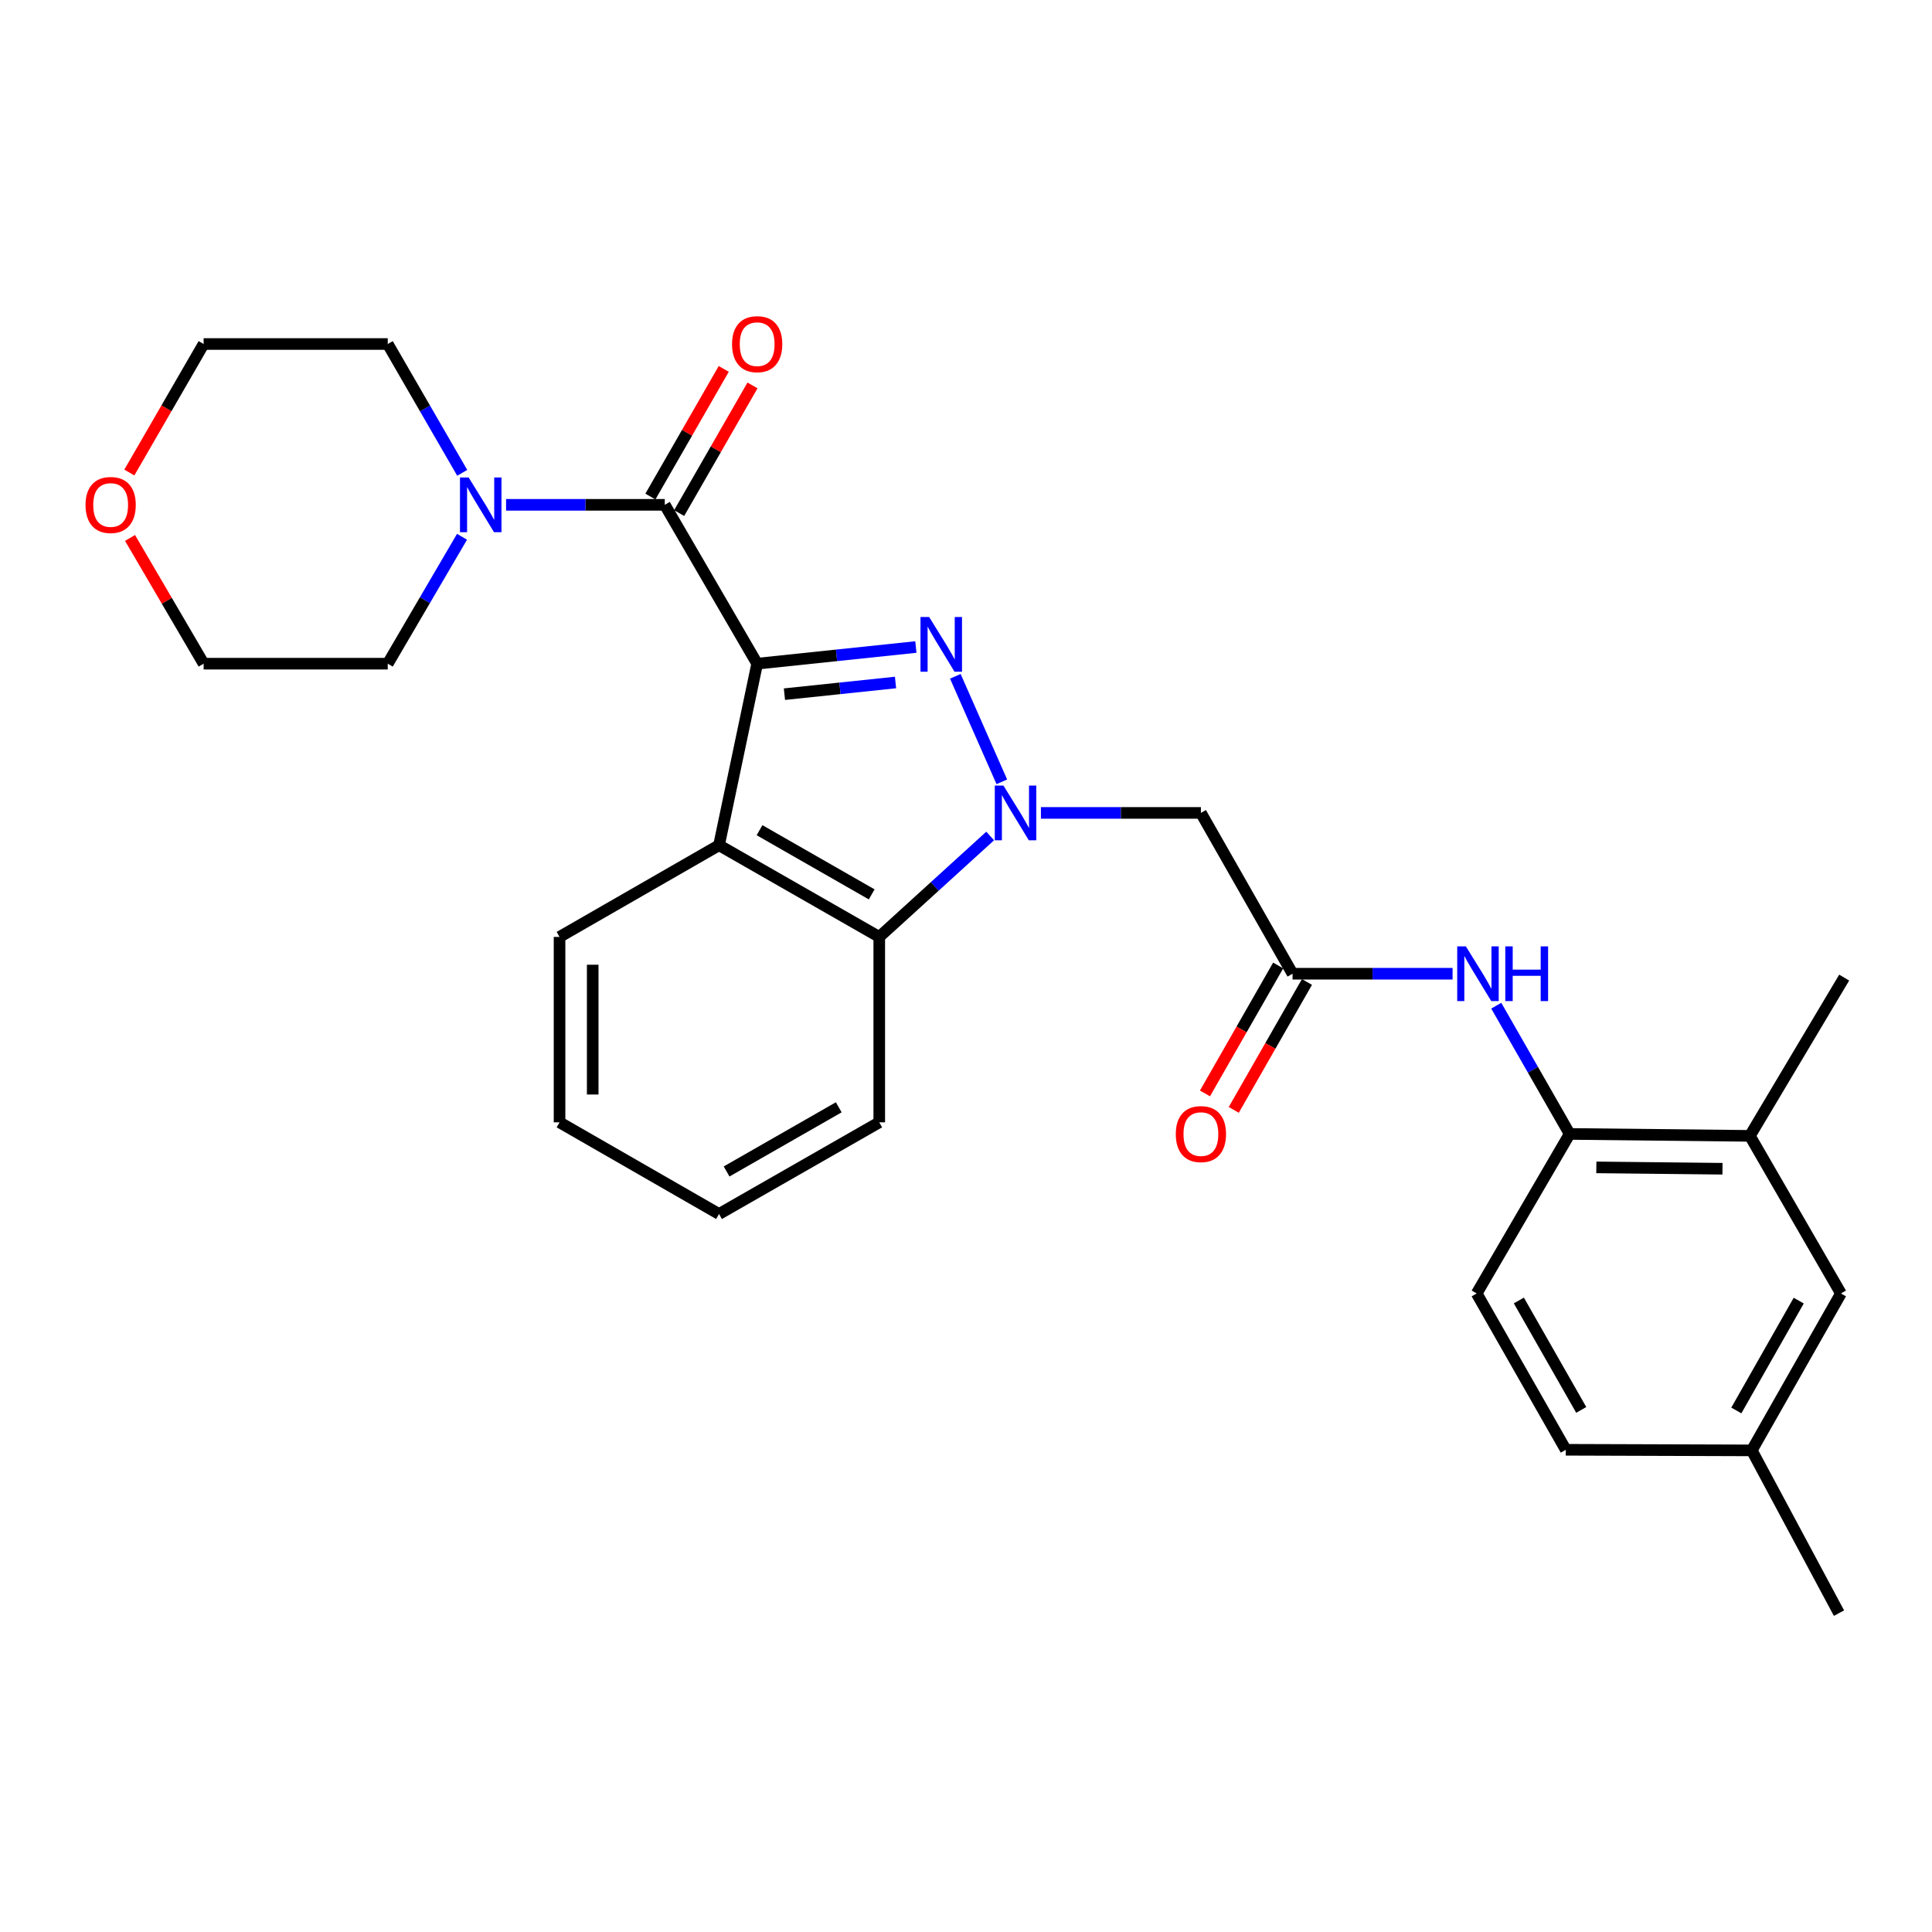 <?xml version='1.0' encoding='iso-8859-1'?>
<svg version='1.1' baseProfile='full'
              xmlns='http://www.w3.org/2000/svg'
                      xmlns:rdkit='http://www.rdkit.org/xml'
                      xmlns:xlink='http://www.w3.org/1999/xlink'
                  xml:space='preserve'
width='1000px' height='1000px' viewBox='0 0 1000 1000'>
<!-- END OF HEADER -->
<rect style='opacity:1.0;fill:#FFFFFF;stroke:none' width='1000' height='1000' x='0' y='0'> </rect>
<path class='bond-0' d='M 391.908,343.523 L 432.981,339.211' style='fill:none;fill-rule:evenodd;stroke:#000000;stroke-width:6px;stroke-linecap:butt;stroke-linejoin:miter;stroke-opacity:1' />
<path class='bond-0' d='M 432.981,339.211 L 474.054,334.899' style='fill:none;fill-rule:evenodd;stroke:#0000FF;stroke-width:6px;stroke-linecap:butt;stroke-linejoin:miter;stroke-opacity:1' />
<path class='bond-0' d='M 406.022,359.3 L 434.773,356.282' style='fill:none;fill-rule:evenodd;stroke:#000000;stroke-width:6px;stroke-linecap:butt;stroke-linejoin:miter;stroke-opacity:1' />
<path class='bond-0' d='M 434.773,356.282 L 463.525,353.263' style='fill:none;fill-rule:evenodd;stroke:#0000FF;stroke-width:6px;stroke-linecap:butt;stroke-linejoin:miter;stroke-opacity:1' />
<path class='bond-2' d='M 391.908,343.523 L 344.087,261.297' style='fill:none;fill-rule:evenodd;stroke:#000000;stroke-width:6px;stroke-linecap:butt;stroke-linejoin:miter;stroke-opacity:1' />
<path class='bond-3' d='M 391.908,343.523 L 372.169,437.488' style='fill:none;fill-rule:evenodd;stroke:#000000;stroke-width:6px;stroke-linecap:butt;stroke-linejoin:miter;stroke-opacity:1' />
<path class='bond-1' d='M 494.48,350.064 L 518.546,404.671' style='fill:none;fill-rule:evenodd;stroke:#0000FF;stroke-width:6px;stroke-linecap:butt;stroke-linejoin:miter;stroke-opacity:1' />
<path class='bond-5' d='M 538.776,420.763 L 580.181,420.763' style='fill:none;fill-rule:evenodd;stroke:#0000FF;stroke-width:6px;stroke-linecap:butt;stroke-linejoin:miter;stroke-opacity:1' />
<path class='bond-5' d='M 580.181,420.763 L 621.586,420.763' style='fill:none;fill-rule:evenodd;stroke:#000000;stroke-width:6px;stroke-linecap:butt;stroke-linejoin:miter;stroke-opacity:1' />
<path class='bond-28' d='M 512.513,432.705 L 483.808,458.826' style='fill:none;fill-rule:evenodd;stroke:#0000FF;stroke-width:6px;stroke-linecap:butt;stroke-linejoin:miter;stroke-opacity:1' />
<path class='bond-28' d='M 483.808,458.826 L 455.102,484.948' style='fill:none;fill-rule:evenodd;stroke:#000000;stroke-width:6px;stroke-linecap:butt;stroke-linejoin:miter;stroke-opacity:1' />
<path class='bond-6' d='M 344.087,261.297 L 303.016,261.297' style='fill:none;fill-rule:evenodd;stroke:#000000;stroke-width:6px;stroke-linecap:butt;stroke-linejoin:miter;stroke-opacity:1' />
<path class='bond-6' d='M 303.016,261.297 L 261.946,261.297' style='fill:none;fill-rule:evenodd;stroke:#0000FF;stroke-width:6px;stroke-linecap:butt;stroke-linejoin:miter;stroke-opacity:1' />
<path class='bond-11' d='M 351.528,265.572 L 370.51,232.533' style='fill:none;fill-rule:evenodd;stroke:#000000;stroke-width:6px;stroke-linecap:butt;stroke-linejoin:miter;stroke-opacity:1' />
<path class='bond-11' d='M 370.51,232.533 L 389.491,199.494' style='fill:none;fill-rule:evenodd;stroke:#FF0000;stroke-width:6px;stroke-linecap:butt;stroke-linejoin:miter;stroke-opacity:1' />
<path class='bond-11' d='M 336.645,257.021 L 355.627,223.982' style='fill:none;fill-rule:evenodd;stroke:#000000;stroke-width:6px;stroke-linecap:butt;stroke-linejoin:miter;stroke-opacity:1' />
<path class='bond-11' d='M 355.627,223.982 L 374.608,190.944' style='fill:none;fill-rule:evenodd;stroke:#FF0000;stroke-width:6px;stroke-linecap:butt;stroke-linejoin:miter;stroke-opacity:1' />
<path class='bond-4' d='M 372.169,437.488 L 455.102,484.948' style='fill:none;fill-rule:evenodd;stroke:#000000;stroke-width:6px;stroke-linecap:butt;stroke-linejoin:miter;stroke-opacity:1' />
<path class='bond-4' d='M 393.135,429.71 L 451.187,462.931' style='fill:none;fill-rule:evenodd;stroke:#000000;stroke-width:6px;stroke-linecap:butt;stroke-linejoin:miter;stroke-opacity:1' />
<path class='bond-17' d='M 372.169,437.488 L 289.619,484.948' style='fill:none;fill-rule:evenodd;stroke:#000000;stroke-width:6px;stroke-linecap:butt;stroke-linejoin:miter;stroke-opacity:1' />
<path class='bond-21' d='M 455.102,484.948 L 455.102,580.915' style='fill:none;fill-rule:evenodd;stroke:#000000;stroke-width:6px;stroke-linecap:butt;stroke-linejoin:miter;stroke-opacity:1' />
<path class='bond-7' d='M 621.586,420.763 L 669.026,504' style='fill:none;fill-rule:evenodd;stroke:#000000;stroke-width:6px;stroke-linecap:butt;stroke-linejoin:miter;stroke-opacity:1' />
<path class='bond-19' d='M 239.248,244.733 L 219.973,211.396' style='fill:none;fill-rule:evenodd;stroke:#0000FF;stroke-width:6px;stroke-linecap:butt;stroke-linejoin:miter;stroke-opacity:1' />
<path class='bond-19' d='M 219.973,211.396 L 200.698,178.059' style='fill:none;fill-rule:evenodd;stroke:#000000;stroke-width:6px;stroke-linecap:butt;stroke-linejoin:miter;stroke-opacity:1' />
<path class='bond-20' d='M 239.143,277.838 L 219.92,310.681' style='fill:none;fill-rule:evenodd;stroke:#0000FF;stroke-width:6px;stroke-linecap:butt;stroke-linejoin:miter;stroke-opacity:1' />
<path class='bond-20' d='M 219.92,310.681 L 200.698,343.523' style='fill:none;fill-rule:evenodd;stroke:#000000;stroke-width:6px;stroke-linecap:butt;stroke-linejoin:miter;stroke-opacity:1' />
<path class='bond-8' d='M 669.026,504 L 710.441,504' style='fill:none;fill-rule:evenodd;stroke:#000000;stroke-width:6px;stroke-linecap:butt;stroke-linejoin:miter;stroke-opacity:1' />
<path class='bond-8' d='M 710.441,504 L 751.855,504' style='fill:none;fill-rule:evenodd;stroke:#0000FF;stroke-width:6px;stroke-linecap:butt;stroke-linejoin:miter;stroke-opacity:1' />
<path class='bond-12' d='M 661.577,499.738 L 642.636,532.846' style='fill:none;fill-rule:evenodd;stroke:#000000;stroke-width:6px;stroke-linecap:butt;stroke-linejoin:miter;stroke-opacity:1' />
<path class='bond-12' d='M 642.636,532.846 L 623.696,565.953' style='fill:none;fill-rule:evenodd;stroke:#FF0000;stroke-width:6px;stroke-linecap:butt;stroke-linejoin:miter;stroke-opacity:1' />
<path class='bond-12' d='M 676.476,508.262 L 657.535,541.369' style='fill:none;fill-rule:evenodd;stroke:#000000;stroke-width:6px;stroke-linecap:butt;stroke-linejoin:miter;stroke-opacity:1' />
<path class='bond-12' d='M 657.535,541.369 L 638.594,574.476' style='fill:none;fill-rule:evenodd;stroke:#FF0000;stroke-width:6px;stroke-linecap:butt;stroke-linejoin:miter;stroke-opacity:1' />
<path class='bond-9' d='M 774.465,520.549 L 793.459,553.736' style='fill:none;fill-rule:evenodd;stroke:#0000FF;stroke-width:6px;stroke-linecap:butt;stroke-linejoin:miter;stroke-opacity:1' />
<path class='bond-9' d='M 793.459,553.736 L 812.453,586.923' style='fill:none;fill-rule:evenodd;stroke:#000000;stroke-width:6px;stroke-linecap:butt;stroke-linejoin:miter;stroke-opacity:1' />
<path class='bond-10' d='M 812.453,586.923 L 905.732,587.924' style='fill:none;fill-rule:evenodd;stroke:#000000;stroke-width:6px;stroke-linecap:butt;stroke-linejoin:miter;stroke-opacity:1' />
<path class='bond-10' d='M 826.261,604.236 L 891.556,604.937' style='fill:none;fill-rule:evenodd;stroke:#000000;stroke-width:6px;stroke-linecap:butt;stroke-linejoin:miter;stroke-opacity:1' />
<path class='bond-14' d='M 812.453,586.923 L 764.327,669.493' style='fill:none;fill-rule:evenodd;stroke:#000000;stroke-width:6px;stroke-linecap:butt;stroke-linejoin:miter;stroke-opacity:1' />
<path class='bond-13' d='M 905.732,587.924 L 952.867,669.493' style='fill:none;fill-rule:evenodd;stroke:#000000;stroke-width:6px;stroke-linecap:butt;stroke-linejoin:miter;stroke-opacity:1' />
<path class='bond-22' d='M 905.732,587.924 L 954.545,506.003' style='fill:none;fill-rule:evenodd;stroke:#000000;stroke-width:6px;stroke-linecap:butt;stroke-linejoin:miter;stroke-opacity:1' />
<path class='bond-31' d='M 952.867,669.493 L 906.724,750.718' style='fill:none;fill-rule:evenodd;stroke:#000000;stroke-width:6px;stroke-linecap:butt;stroke-linejoin:miter;stroke-opacity:1' />
<path class='bond-31' d='M 931.021,673.198 L 898.721,730.056' style='fill:none;fill-rule:evenodd;stroke:#000000;stroke-width:6px;stroke-linecap:butt;stroke-linejoin:miter;stroke-opacity:1' />
<path class='bond-18' d='M 764.327,669.493 L 810.451,750.404' style='fill:none;fill-rule:evenodd;stroke:#000000;stroke-width:6px;stroke-linecap:butt;stroke-linejoin:miter;stroke-opacity:1' />
<path class='bond-18' d='M 786.157,673.129 L 818.444,729.766' style='fill:none;fill-rule:evenodd;stroke:#000000;stroke-width:6px;stroke-linecap:butt;stroke-linejoin:miter;stroke-opacity:1' />
<path class='bond-15' d='M 67.304,278.438 L 86.351,310.981' style='fill:none;fill-rule:evenodd;stroke:#FF0000;stroke-width:6px;stroke-linecap:butt;stroke-linejoin:miter;stroke-opacity:1' />
<path class='bond-15' d='M 86.351,310.981 L 105.398,343.523' style='fill:none;fill-rule:evenodd;stroke:#000000;stroke-width:6px;stroke-linecap:butt;stroke-linejoin:miter;stroke-opacity:1' />
<path class='bond-30' d='M 66.94,244.573 L 86.169,211.316' style='fill:none;fill-rule:evenodd;stroke:#FF0000;stroke-width:6px;stroke-linecap:butt;stroke-linejoin:miter;stroke-opacity:1' />
<path class='bond-30' d='M 86.169,211.316 L 105.398,178.059' style='fill:none;fill-rule:evenodd;stroke:#000000;stroke-width:6px;stroke-linecap:butt;stroke-linejoin:miter;stroke-opacity:1' />
<path class='bond-16' d='M 906.724,750.718 L 810.451,750.404' style='fill:none;fill-rule:evenodd;stroke:#000000;stroke-width:6px;stroke-linecap:butt;stroke-linejoin:miter;stroke-opacity:1' />
<path class='bond-25' d='M 906.724,750.718 L 951.856,834.957' style='fill:none;fill-rule:evenodd;stroke:#000000;stroke-width:6px;stroke-linecap:butt;stroke-linejoin:miter;stroke-opacity:1' />
<path class='bond-26' d='M 289.619,484.948 L 289.619,580.915' style='fill:none;fill-rule:evenodd;stroke:#000000;stroke-width:6px;stroke-linecap:butt;stroke-linejoin:miter;stroke-opacity:1' />
<path class='bond-26' d='M 306.783,499.343 L 306.783,566.52' style='fill:none;fill-rule:evenodd;stroke:#000000;stroke-width:6px;stroke-linecap:butt;stroke-linejoin:miter;stroke-opacity:1' />
<path class='bond-24' d='M 200.698,178.059 L 105.398,178.059' style='fill:none;fill-rule:evenodd;stroke:#000000;stroke-width:6px;stroke-linecap:butt;stroke-linejoin:miter;stroke-opacity:1' />
<path class='bond-23' d='M 200.698,343.523 L 105.398,343.523' style='fill:none;fill-rule:evenodd;stroke:#000000;stroke-width:6px;stroke-linecap:butt;stroke-linejoin:miter;stroke-opacity:1' />
<path class='bond-29' d='M 455.102,580.915 L 372.169,628.365' style='fill:none;fill-rule:evenodd;stroke:#000000;stroke-width:6px;stroke-linecap:butt;stroke-linejoin:miter;stroke-opacity:1' />
<path class='bond-29' d='M 434.138,573.135 L 376.085,606.35' style='fill:none;fill-rule:evenodd;stroke:#000000;stroke-width:6px;stroke-linecap:butt;stroke-linejoin:miter;stroke-opacity:1' />
<path class='bond-27' d='M 289.619,580.915 L 372.169,628.365' style='fill:none;fill-rule:evenodd;stroke:#000000;stroke-width:6px;stroke-linecap:butt;stroke-linejoin:miter;stroke-opacity:1' />
<path  class='atom-1' d='M 480.929 319.36
L 490.209 334.36
Q 491.129 335.84, 492.609 338.52
Q 494.089 341.2, 494.169 341.36
L 494.169 319.36
L 497.929 319.36
L 497.929 347.68
L 494.049 347.68
L 484.089 331.28
Q 482.929 329.36, 481.689 327.16
Q 480.489 324.96, 480.129 324.28
L 480.129 347.68
L 476.449 347.68
L 476.449 319.36
L 480.929 319.36
' fill='#0000FF'/>
<path  class='atom-2' d='M 519.378 406.603
L 528.658 421.603
Q 529.578 423.083, 531.058 425.763
Q 532.538 428.443, 532.618 428.603
L 532.618 406.603
L 536.378 406.603
L 536.378 434.923
L 532.498 434.923
L 522.538 418.523
Q 521.378 416.603, 520.138 414.403
Q 518.938 412.203, 518.578 411.523
L 518.578 434.923
L 514.898 434.923
L 514.898 406.603
L 519.378 406.603
' fill='#0000FF'/>
<path  class='atom-7' d='M 242.565 247.137
L 251.845 262.137
Q 252.765 263.617, 254.245 266.297
Q 255.725 268.977, 255.805 269.137
L 255.805 247.137
L 259.565 247.137
L 259.565 275.457
L 255.685 275.457
L 245.725 259.057
Q 244.565 257.137, 243.325 254.937
Q 242.125 252.737, 241.765 252.057
L 241.765 275.457
L 238.085 275.457
L 238.085 247.137
L 242.565 247.137
' fill='#0000FF'/>
<path  class='atom-9' d='M 758.734 489.84
L 768.014 504.84
Q 768.934 506.32, 770.414 509
Q 771.894 511.68, 771.974 511.84
L 771.974 489.84
L 775.734 489.84
L 775.734 518.16
L 771.854 518.16
L 761.894 501.76
Q 760.734 499.84, 759.494 497.64
Q 758.294 495.44, 757.934 494.76
L 757.934 518.16
L 754.254 518.16
L 754.254 489.84
L 758.734 489.84
' fill='#0000FF'/>
<path  class='atom-9' d='M 779.134 489.84
L 782.974 489.84
L 782.974 501.88
L 797.454 501.88
L 797.454 489.84
L 801.294 489.84
L 801.294 518.16
L 797.454 518.16
L 797.454 505.08
L 782.974 505.08
L 782.974 518.16
L 779.134 518.16
L 779.134 489.84
' fill='#0000FF'/>
<path  class='atom-12' d='M 378.908 178.139
Q 378.908 171.339, 382.268 167.539
Q 385.628 163.739, 391.908 163.739
Q 398.188 163.739, 401.548 167.539
Q 404.908 171.339, 404.908 178.139
Q 404.908 185.019, 401.508 188.939
Q 398.108 192.819, 391.908 192.819
Q 385.668 192.819, 382.268 188.939
Q 378.908 185.059, 378.908 178.139
M 391.908 189.619
Q 396.228 189.619, 398.548 186.739
Q 400.908 183.819, 400.908 178.139
Q 400.908 172.579, 398.548 169.779
Q 396.228 166.939, 391.908 166.939
Q 387.588 166.939, 385.228 169.739
Q 382.908 172.539, 382.908 178.139
Q 382.908 183.859, 385.228 186.739
Q 387.588 189.619, 391.908 189.619
' fill='#FF0000'/>
<path  class='atom-13' d='M 608.586 587.003
Q 608.586 580.203, 611.946 576.403
Q 615.306 572.603, 621.586 572.603
Q 627.866 572.603, 631.226 576.403
Q 634.586 580.203, 634.586 587.003
Q 634.586 593.883, 631.186 597.803
Q 627.786 601.683, 621.586 601.683
Q 615.346 601.683, 611.946 597.803
Q 608.586 593.923, 608.586 587.003
M 621.586 598.483
Q 625.906 598.483, 628.226 595.603
Q 630.586 592.683, 630.586 587.003
Q 630.586 581.443, 628.226 578.643
Q 625.906 575.803, 621.586 575.803
Q 617.266 575.803, 614.906 578.603
Q 612.586 581.403, 612.586 587.003
Q 612.586 592.723, 614.906 595.603
Q 617.266 598.483, 621.586 598.483
' fill='#FF0000'/>
<path  class='atom-16' d='M 44.271 261.377
Q 44.271 254.577, 47.631 250.777
Q 50.991 246.977, 57.271 246.977
Q 63.551 246.977, 66.911 250.777
Q 70.271 254.577, 70.271 261.377
Q 70.271 268.257, 66.871 272.177
Q 63.471 276.057, 57.271 276.057
Q 51.031 276.057, 47.631 272.177
Q 44.271 268.297, 44.271 261.377
M 57.271 272.857
Q 61.591 272.857, 63.911 269.977
Q 66.271 267.057, 66.271 261.377
Q 66.271 255.817, 63.911 253.017
Q 61.591 250.177, 57.271 250.177
Q 52.951 250.177, 50.591 252.977
Q 48.271 255.777, 48.271 261.377
Q 48.271 267.097, 50.591 269.977
Q 52.951 272.857, 57.271 272.857
' fill='#FF0000'/>
</svg>
